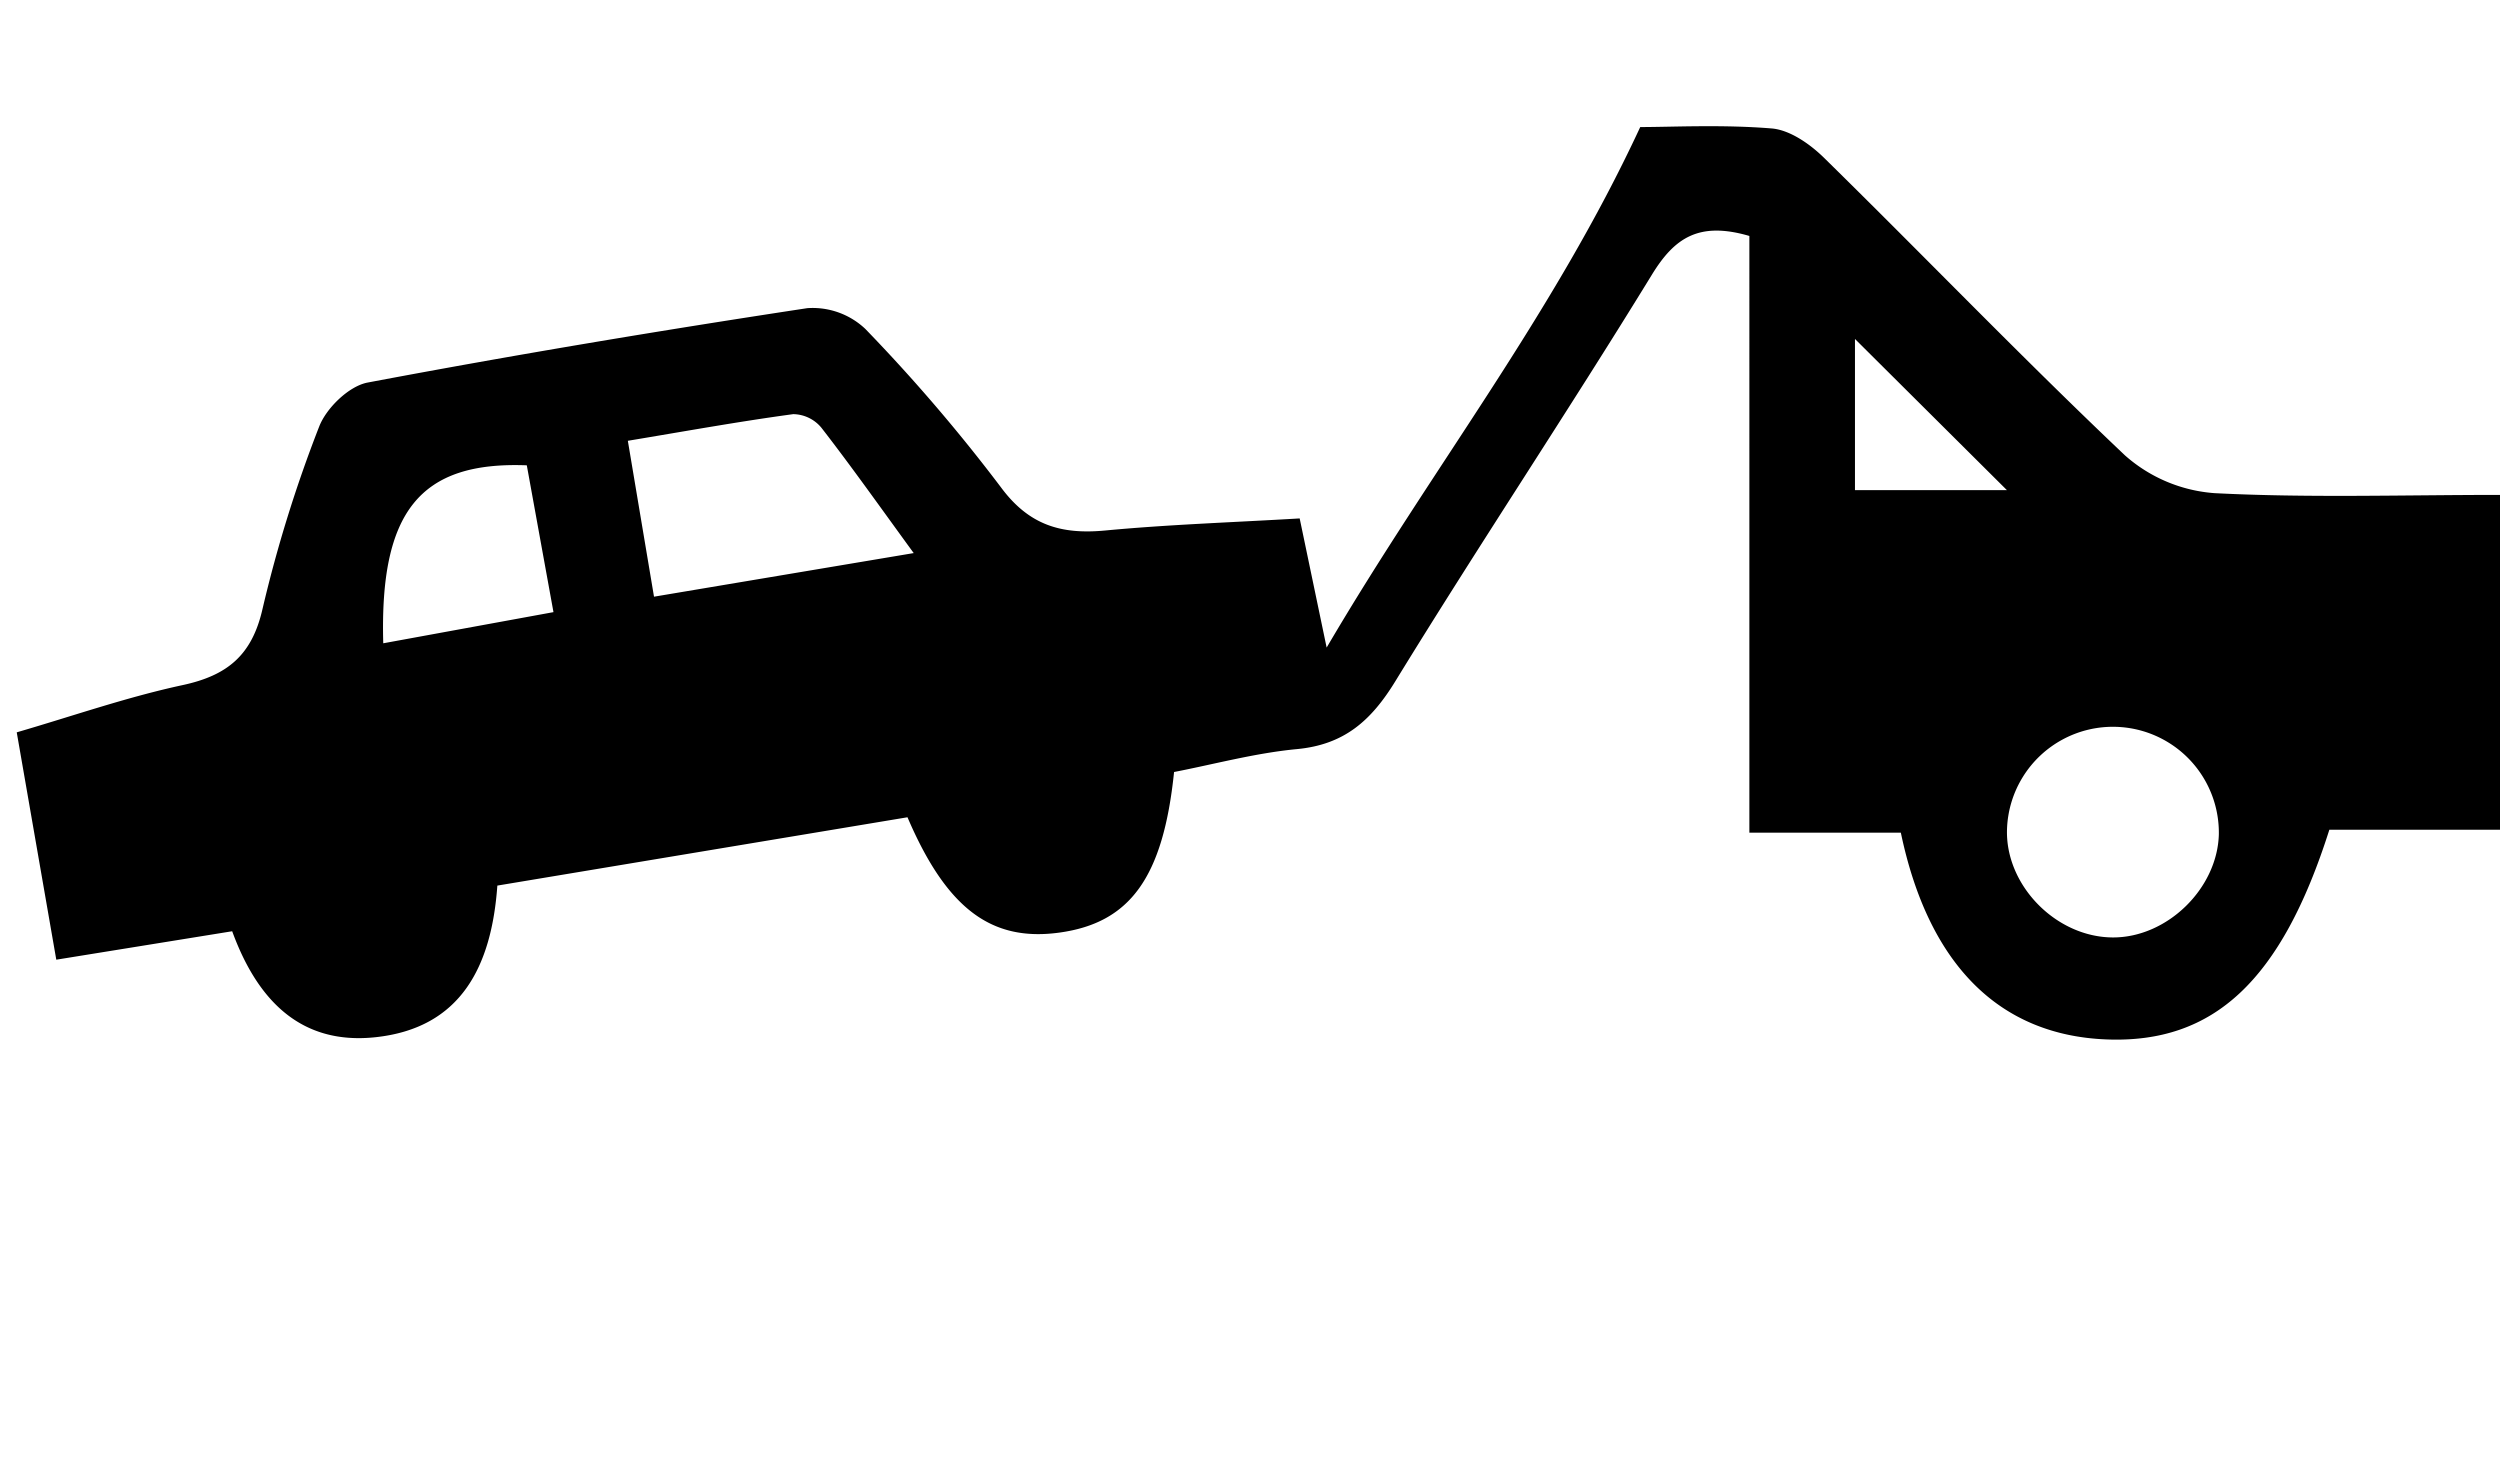 <svg xmlns="http://www.w3.org/2000/svg" viewBox="0 0 311.205 184.76"><title>TIM</title><path d="M217.765,29.373c-6.274-1.831-9.312.221-12.131,4.818-10.433,17.013-21.52,33.625-31.954,50.636-3.009,4.905-6.363,7.868-12.23,8.423-5.204.492-10.322,1.888-15.3,2.851-1.353,13.137-5.48,18.778-14.268,19.99-8.432,1.164-14.021-2.922-18.917-14.356L61.911,110.24c-.711,9.97-4.475,17.756-15.226,18.881-9.245.967-14.647-4.604-17.782-13.197l-21.896,3.54c-1.601-9.202-3.195-18.365-4.923-28.301,6.949-2.021,13.705-4.386,20.648-5.88,5.561-1.197,8.632-3.7,9.947-9.482A167.221,167.221,0,0,1,39.725,53.12c.891-2.324,3.709-5.058,6.042-5.499C63.948,44.189,82.206,41.14,100.5,38.36a9.542,9.542,0,0,1,7.21,2.578A212.883,212.883,0,0,1,124.6,60.662c3.498,4.731,7.522,5.889,12.96,5.377,7.877-.743,15.799-1.006,24.226-1.505,1.036,4.962,1.985,9.508,3.357,16.077,13.045-22.242,28.125-41.287,39.036-64.795,3.934,0,10.178-.332,16.355.173,2.281.186,4.786,1.948,6.532,3.662,12.54,12.307,24.728,24.979,37.48,37.058a18.861,18.861,0,0,0,11.131,4.68c11.69.6,23.431.218,35.53.218v41.683H289.961c-5.976,18.821-14.419,26.61-27.707,26.102s-22.177-9.202-25.633-25.738h-18.856ZM81.412,74.277,113.74,68.849c-4.175-5.722-7.724-10.751-11.493-15.607a4.635,4.635,0,0,0-3.504-1.688c-6.78.919-13.518,2.142-20.588,3.317C79.301,61.704,80.283,67.551,81.412,74.277ZM276.206,103.87a13.189,13.189,0,0,0-26.367-.705c-.268,6.998,6.085,13.516,13.189,13.53C269.766,116.708,276.018,110.623,276.206,103.87ZM65.577,57.924c-13.3-.511-18.33,5.772-17.869,22.154l21.189-3.878C67.669,69.443,66.611,63.617,65.577,57.924ZM230.91,42.194V61.012h18.913Z"/></svg>